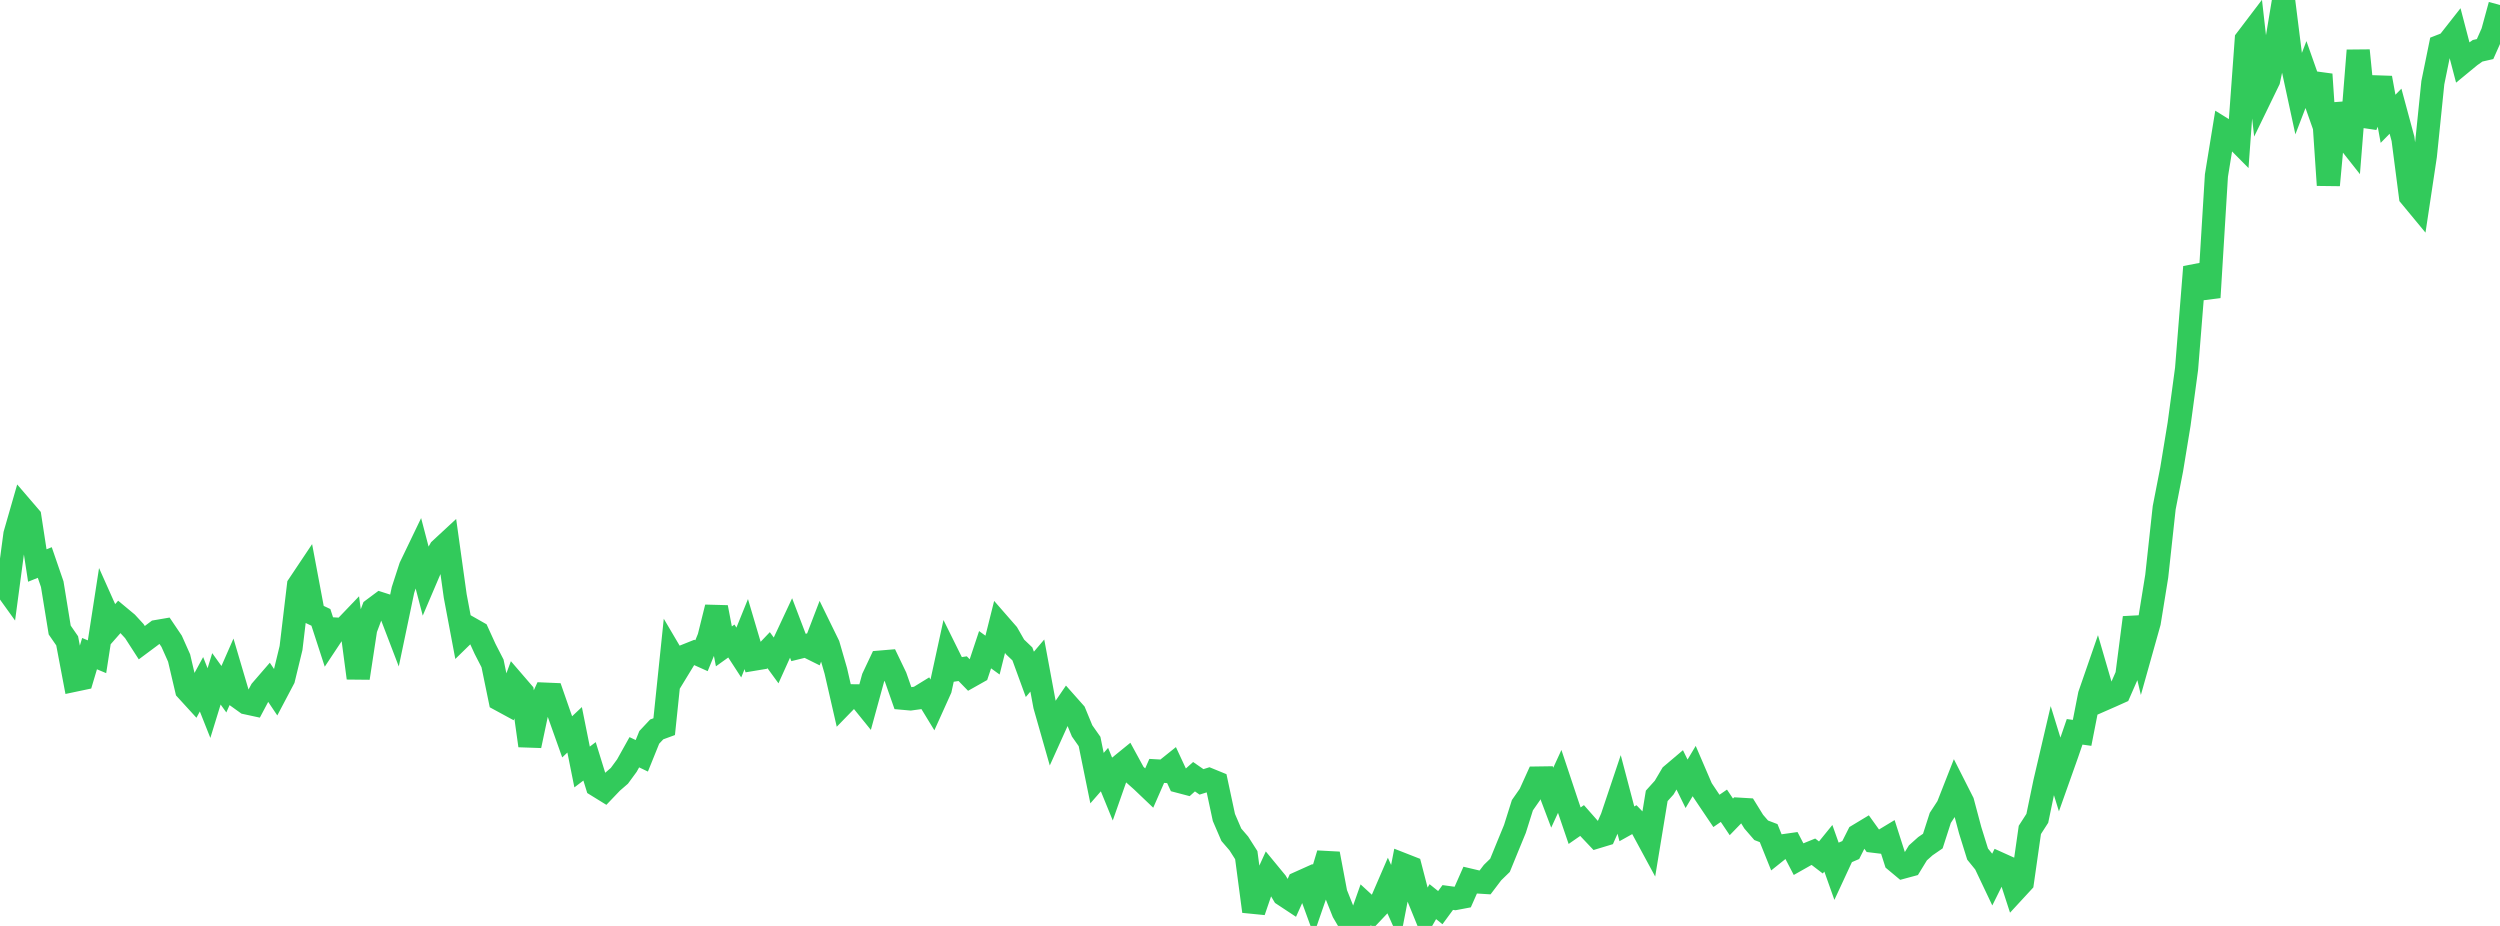 <?xml version="1.0" standalone="no"?>
<!DOCTYPE svg PUBLIC "-//W3C//DTD SVG 1.1//EN" "http://www.w3.org/Graphics/SVG/1.1/DTD/svg11.dtd">

<svg width="135" height="50" viewBox="0 0 135 50" preserveAspectRatio="none" 
  xmlns="http://www.w3.org/2000/svg"
  xmlns:xlink="http://www.w3.org/1999/xlink">


<polyline points="0.0, 31.305 0.403, 31.866 0.806, 28.849 1.209, 27.447 1.612, 27.916 2.015, 30.538 2.418, 30.375 2.821, 31.547 3.224, 34.022 3.627, 34.605 4.03, 36.731 4.433, 36.646 4.836, 35.296 5.239, 35.465 5.642, 32.863 6.045, 33.765 6.448, 33.307 6.851, 33.642 7.254, 34.08 7.657, 34.705 8.06, 34.405 8.463, 34.101 8.866, 34.032 9.269, 34.629 9.672, 35.532 10.075, 37.25 10.478, 37.691 10.881, 36.951 11.284, 37.966 11.687, 36.657 12.09, 37.218 12.493, 36.3 12.896, 37.665 13.299, 37.954 13.701, 38.041 14.104, 37.281 14.507, 36.815 14.91, 37.416 15.313, 36.652 15.716, 34.992 16.119, 31.606 16.522, 31.003 16.925, 33.148 17.328, 33.338 17.731, 34.577 18.134, 33.969 18.537, 33.993 18.94, 33.572 19.343, 36.614 19.746, 33.972 20.149, 32.899 20.552, 32.599 20.955, 32.728 21.358, 33.781 21.761, 31.858 22.164, 30.618 22.567, 29.78 22.97, 31.319 23.373, 30.374 23.776, 29.669 24.179, 29.296 24.582, 32.184 24.985, 34.321 25.388, 33.927 25.791, 34.156 26.194, 35.04 26.597, 35.824 27.0, 37.782 27.403, 38.001 27.806, 36.914 28.209, 37.382 28.612, 40.266 29.015, 38.36 29.418, 37.482 29.821, 37.499 30.224, 38.657 30.627, 39.789 31.03, 39.409 31.433, 41.418 31.836, 41.112 32.239, 42.415 32.642, 42.664 33.045, 42.242 33.448, 41.893 33.851, 41.343 34.254, 40.621 34.657, 40.814 35.06, 39.818 35.463, 39.388 35.866, 39.24 36.269, 35.365 36.672, 36.049 37.075, 35.388 37.478, 35.227 37.881, 35.408 38.284, 34.421 38.687, 32.797 39.09, 34.904 39.493, 34.615 39.896, 35.236 40.299, 34.241 40.701, 35.599 41.104, 35.532 41.507, 35.109 41.91, 35.662 42.313, 34.768 42.716, 33.906 43.119, 34.963 43.522, 34.864 43.925, 35.064 44.328, 34.012 44.731, 34.835 45.134, 36.229 45.537, 37.986 45.94, 37.572 46.343, 37.577 46.746, 38.075 47.149, 36.605 47.552, 35.751 47.955, 35.717 48.358, 36.556 48.761, 37.706 49.164, 37.742 49.567, 37.687 49.97, 37.439 50.373, 38.1 50.776, 37.206 51.179, 35.356 51.582, 36.17 51.985, 36.108 52.388, 36.522 52.791, 36.295 53.194, 35.084 53.597, 35.376 54.0, 33.762 54.403, 34.224 54.806, 34.927 55.209, 35.312 55.612, 36.415 56.015, 35.94 56.418, 38.108 56.821, 39.522 57.224, 38.629 57.627, 38.036 58.03, 38.49 58.433, 39.467 58.836, 40.041 59.239, 42.019 59.642, 41.558 60.045, 42.545 60.448, 41.396 60.851, 41.068 61.254, 41.807 61.657, 42.165 62.06, 42.549 62.463, 41.629 62.866, 41.652 63.269, 41.329 63.672, 42.196 64.075, 42.302 64.478, 41.942 64.881, 42.221 65.284, 42.094 65.687, 42.259 66.09, 44.142 66.493, 45.078 66.896, 45.546 67.299, 46.178 67.701, 49.213 68.104, 48.034 68.507, 47.148 68.91, 47.637 69.313, 48.315 69.716, 48.581 70.119, 47.684 70.522, 47.503 70.925, 48.607 71.328, 47.44 71.731, 46.102 72.134, 48.239 72.537, 49.25 72.94, 49.936 73.343, 50.0 73.746, 48.857 74.149, 49.227 74.552, 48.8 74.955, 47.868 75.358, 48.768 75.761, 46.686 76.164, 46.844 76.567, 48.398 76.97, 49.386 77.373, 48.689 77.776, 49.013 78.179, 48.465 78.582, 48.52 78.985, 48.444 79.388, 47.531 79.791, 47.626 80.194, 47.651 80.597, 47.12 81.0, 46.728 81.403, 45.741 81.806, 44.762 82.209, 43.482 82.612, 42.904 83.015, 42.014 83.418, 42.008 83.821, 43.074 84.224, 42.197 84.627, 43.408 85.03, 44.588 85.433, 44.308 85.836, 44.765 86.239, 45.191 86.642, 45.069 87.045, 44.156 87.448, 42.956 87.851, 44.487 88.254, 44.262 88.657, 44.682 89.06, 45.427 89.463, 42.977 89.866, 42.53 90.269, 41.846 90.672, 41.505 91.075, 42.325 91.478, 41.65 91.881, 42.588 92.284, 43.191 92.687, 43.788 93.09, 43.511 93.493, 44.111 93.896, 43.695 94.299, 43.719 94.701, 44.369 95.104, 44.835 95.507, 44.989 95.91, 45.99 96.313, 45.668 96.716, 45.611 97.119, 46.386 97.522, 46.158 97.925, 45.994 98.328, 46.303 98.731, 45.807 99.134, 46.943 99.537, 46.075 99.94, 45.902 100.343, 45.103 100.746, 44.86 101.149, 45.422 101.552, 45.471 101.955, 45.228 102.358, 46.487 102.761, 46.823 103.164, 46.714 103.567, 46.055 103.97, 45.695 104.373, 45.418 104.776, 44.166 105.179, 43.548 105.582, 42.521 105.985, 43.316 106.388, 44.828 106.791, 46.121 107.194, 46.617 107.597, 47.465 108.0, 46.654 108.403, 46.836 108.806, 48.076 109.209, 47.639 109.612, 44.815 110.015, 44.189 110.418, 42.245 110.821, 40.52 111.224, 41.827 111.627, 40.692 112.03, 39.519 112.433, 39.575 112.836, 37.522 113.239, 36.358 113.642, 37.742 114.045, 37.565 114.448, 37.384 114.851, 36.463 115.254, 33.35 115.657, 35.041 116.06, 33.607 116.463, 31.118 116.866, 27.422 117.269, 25.354 117.672, 22.901 118.075, 19.916 118.478, 14.89 118.881, 14.813 119.284, 16.06 119.687, 9.477 120.09, 7.001 120.493, 7.251 120.896, 7.658 121.299, 2.137 121.701, 1.608 122.104, 5.165 122.507, 4.335 122.91, 2.424 123.313, 0.0 123.716, 3.205 124.119, 5.074 124.522, 4.026 124.925, 5.168 125.328, 4.015 125.731, 9.998 126.134, 5.613 126.537, 7.256 126.94, 7.767 127.343, 2.726 127.746, 6.782 128.149, 5.804 128.552, 4.206 128.955, 6.416 129.358, 6.005 129.761, 7.496 130.164, 10.599 130.567, 11.086 130.97, 8.41 131.373, 4.466 131.776, 2.491 132.179, 2.333 132.582, 1.82 132.985, 3.36 133.388, 3.028 133.791, 2.742 134.194, 2.65 134.597, 1.744 135.0, 0.271" fill="none" stroke="#32ca5b" stroke-width="1.25"/>

</svg>